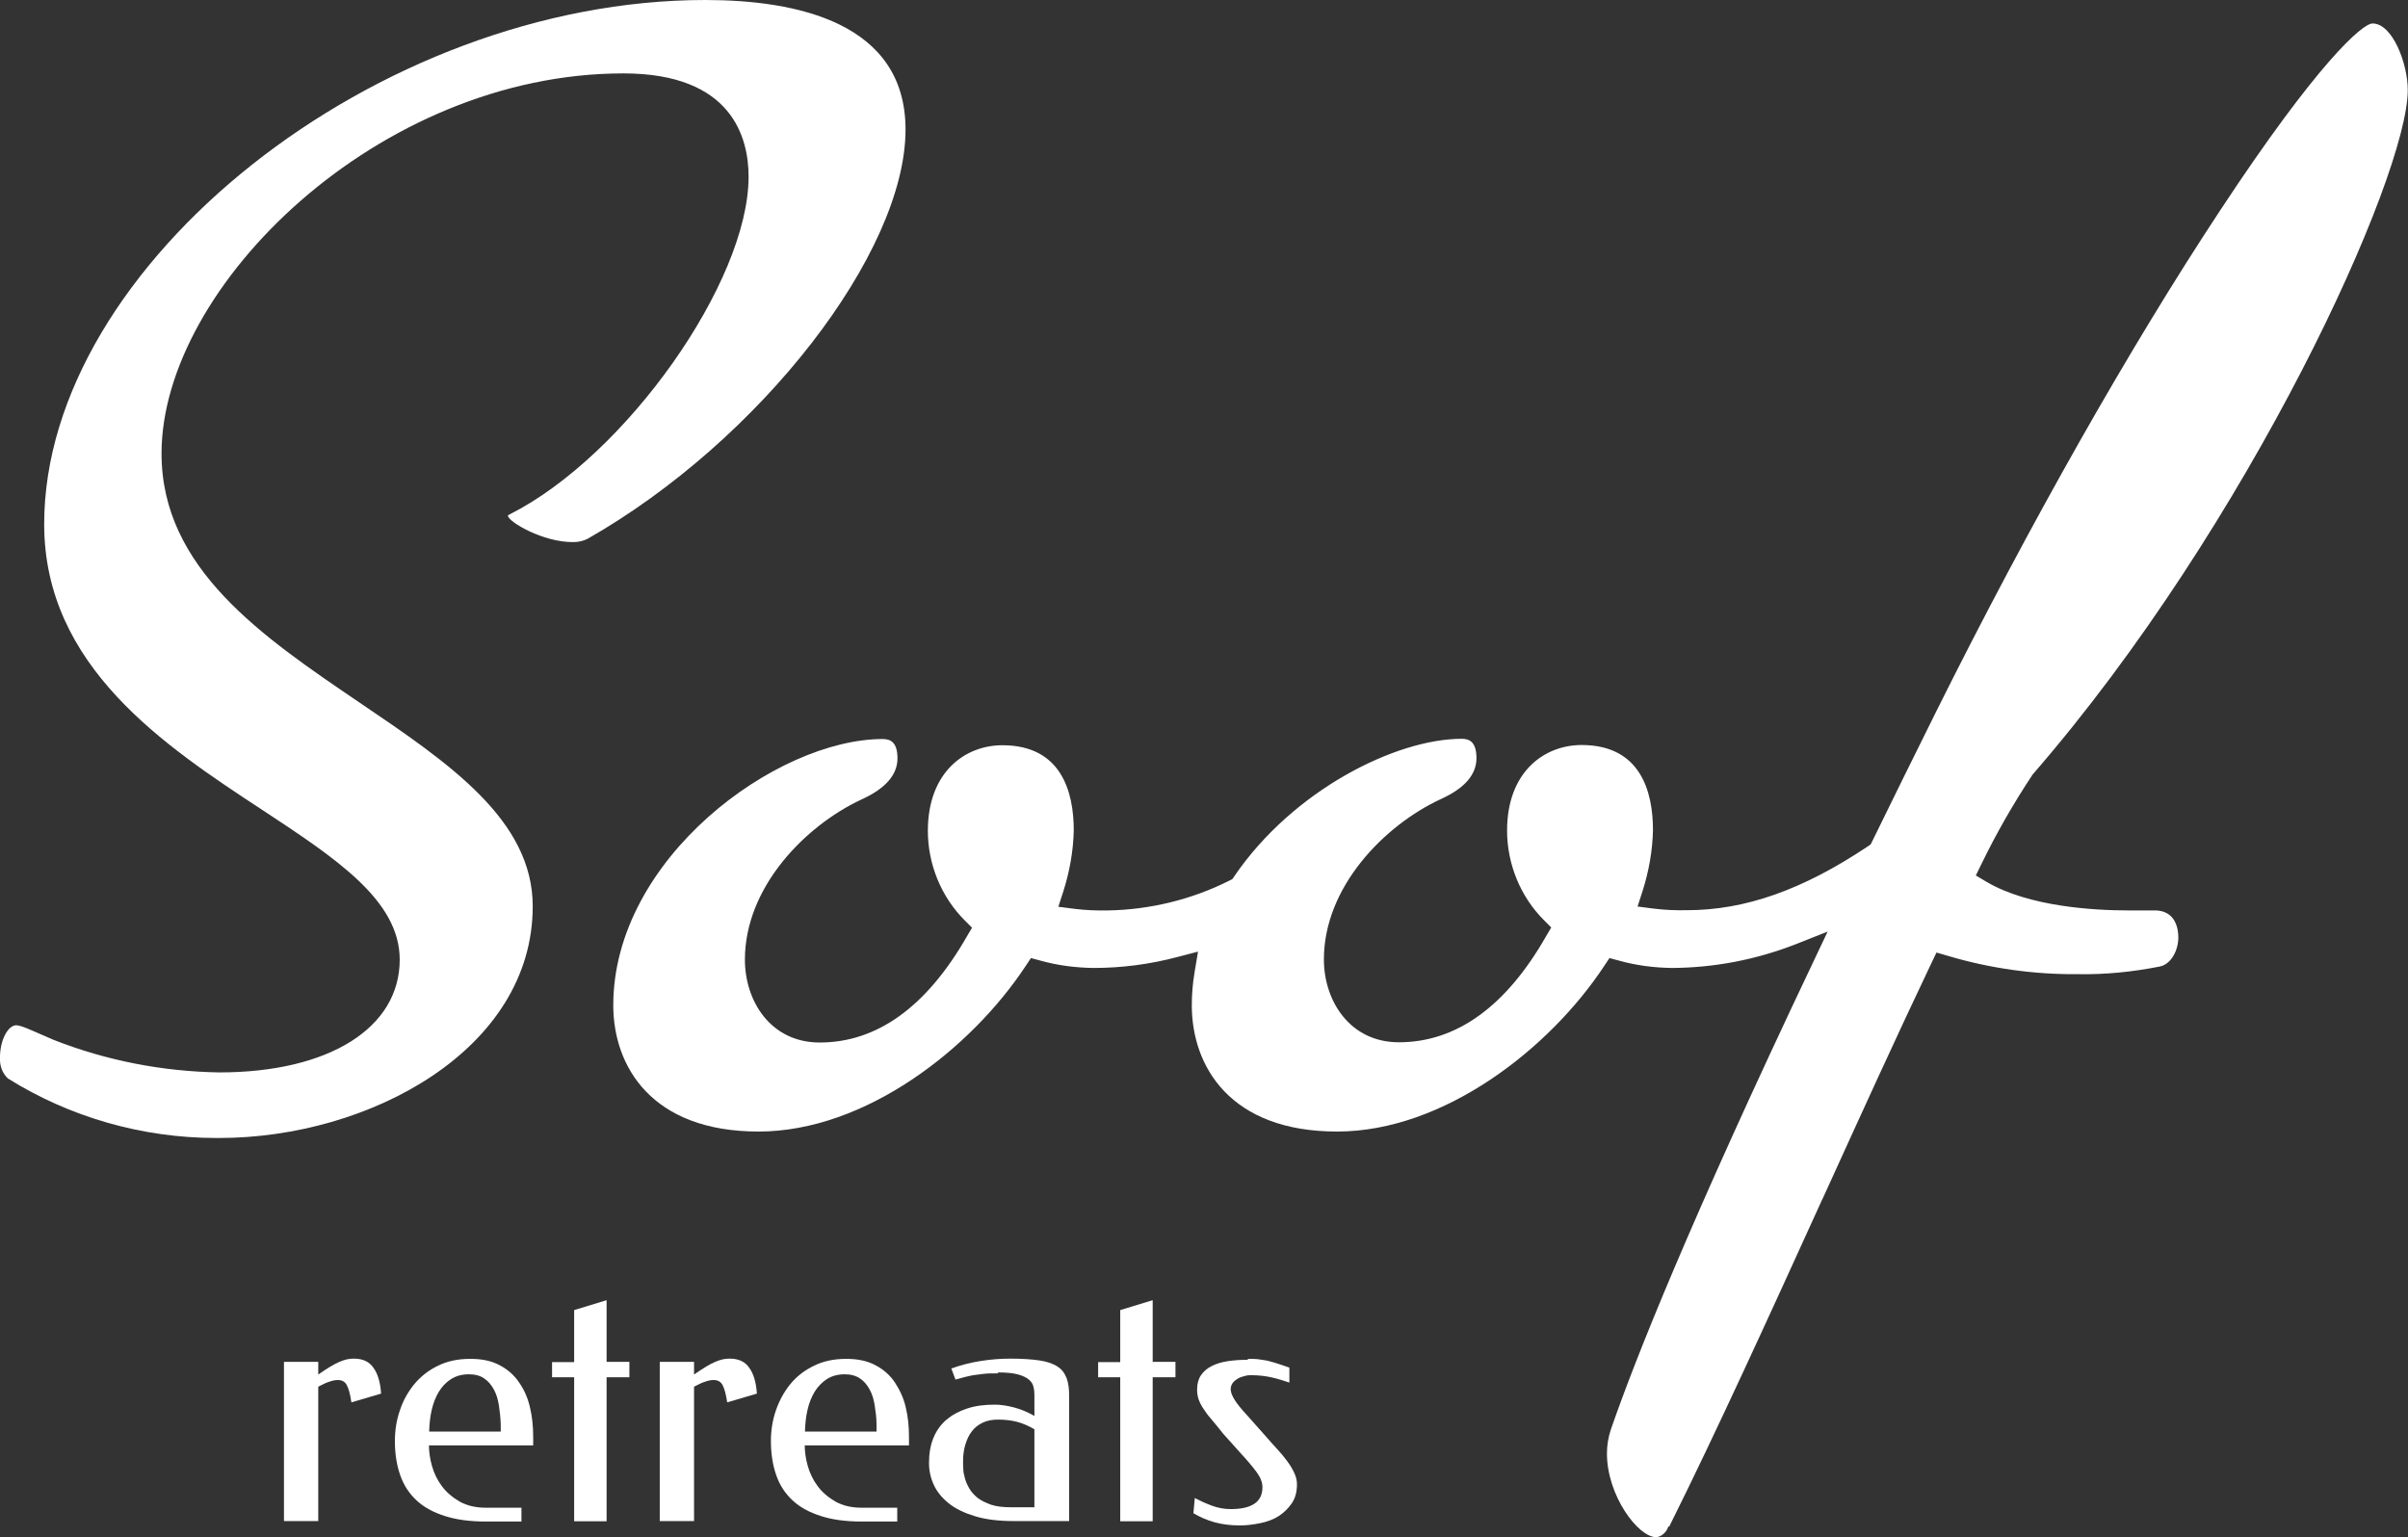 <?xml version="1.0" encoding="UTF-8"?><svg id="Laag_2" xmlns="http://www.w3.org/2000/svg" viewBox="0 0 104.64 66.82"><rect x="0" y="0" width="104.64" height="66.82" fill="#333333" stroke="none"/><defs><style>.cls-1{fill:#fff;}</style></defs><g id="Laag_1-2"><path class="cls-1" d="m24.93,23.56c.21,0,.42-.05.6-.14,7.49-4.27,13.82-12.42,13.82-17.79,0-4.65-4.73-5.63-8.7-5.63C16.42,0,1.92,11.5,1.92,22.78c0,6.18,5.24,9.64,9.46,12.41,3.22,2.12,5.99,3.94,5.99,6.52,0,2.97-3.08,4.9-7.84,4.9-2.47-.04-4.89-.51-7.19-1.41-.41-.18-.7-.3-.92-.4q-.54-.24-.71-.24c-.37,0-.71.66-.71,1.39-.02.37.1.69.34.92,2.68,1.68,5.83,2.59,9.06,2.59h.12c6.55,0,13.63-3.85,13.63-10.07,0-3.76-3.65-6.23-7.52-8.85-4.23-2.87-8.61-5.83-8.61-10.83C7.02,12.43,16.47,3.19,27.09,3.19c4.74,0,5.44,2.81,5.44,4.49,0,4.57-5.33,12.12-10.37,14.67-.04.02-.09.04-.09.07.05.28,1.56,1.16,2.85,1.14Z"/><path class="cls-1" d="m72.54,66.35l.03-.07c2-4.01,4.35-9.17,6.62-14.16l.04-.08c1.67-3.67,3.25-7.14,4.7-10.18l.22-.46.48.14c1.85.55,3.76.82,5.7.8,1.16.02,2.35-.1,3.51-.33.51-.09.82-.72.82-1.26,0-.34-.09-1.13-.95-1.18h-1.2c-1.52,0-4.34-.16-6.18-1.24l-.47-.28.24-.49c.65-1.34,1.4-2.65,2.23-3.9,9.43-10.86,16.3-25.99,16.3-29.75,0-1.14-.66-2.89-1.53-2.89-.44,0-2.39,1.7-6.62,8.12-3.91,5.92-8.29,13.65-12.33,21.76-.98,1.97-1.91,3.86-2.79,5.66l-.07.14-.13.09c-2.83,1.89-5.33,2.77-7.86,2.77-.48.01-.97-.01-1.44-.07l-.7-.09.22-.68c.27-.85.43-1.74.45-2.64,0-1.68-.54-3.7-3.1-3.7-1.61,0-3.24,1.15-3.24,3.72,0,1.45.58,2.87,1.6,3.89l.32.32-.23.39c-1.74,3.05-3.9,4.6-6.39,4.6-2.14,0-3.26-1.81-3.26-3.6,0-3.15,2.62-5.82,5.06-6.96,1.05-.47,1.57-1.07,1.57-1.79s-.32-.84-.64-.84c-2.86,0-7.33,2.23-9.88,5.97l-.09.13-.14.07c-1.63.82-3.45,1.26-5.27,1.29-.48.01-.97-.01-1.45-.07l-.7-.09.22-.68c.27-.85.43-1.74.45-2.64,0-1.68-.54-3.7-3.1-3.7-1.61,0-3.24,1.15-3.24,3.72,0,1.45.58,2.87,1.6,3.89l.32.32-.23.39c-1.75,3.05-3.9,4.6-6.39,4.6-2.14,0-3.25-1.81-3.25-3.6,0-3.15,2.62-5.82,5.06-6.96,1.04-.47,1.57-1.07,1.57-1.79s-.32-.84-.64-.84c-4.62,0-11.71,5.19-11.71,11.57,0,2.65,1.66,5.49,6.31,5.49s9.24-3.61,11.6-7.18l.24-.36.41.11c.75.21,1.53.31,2.31.32,1.23,0,2.46-.16,3.66-.48l.88-.23-.15.9c-.08.47-.12.95-.12,1.43,0,2.65,1.66,5.49,6.31,5.49s9.24-3.61,11.6-7.18l.24-.36.41.11c.75.21,1.53.31,2.31.32,1.84-.01,3.65-.36,5.37-1.03l1.39-.55-.64,1.35c-5.35,11.26-7.73,17.25-8.78,20.29-.11.33-.17.68-.17,1.04,0,1.84,1.36,3.64,2.14,3.64.23-.02.45-.21.53-.47Z"/><path class="cls-1" d="m13.83,59.74c.2-.14.37-.25.52-.34.15-.09.28-.16.4-.21s.23-.09.33-.11.2-.03.3-.03c.38,0,.67.13.85.4.19.26.3.64.33,1.12l-1.29.38c-.05-.35-.12-.6-.2-.75-.08-.15-.21-.22-.39-.22-.1,0-.22.02-.36.07-.14.04-.3.12-.49.22v5.84h-1.49v-6.92h1.49v.54Z"/><path class="cls-1" d="m20.45,59.06c.5,0,.92.09,1.27.28.34.18.63.43.84.75.22.31.38.68.47,1.08.1.41.14.84.14,1.3v.35h-4.53c0,.27.04.57.13.89s.23.61.43.88c.2.27.46.49.77.67.32.18.7.27,1.16.27h1.53v.6h-1.55c-.69,0-1.28-.08-1.78-.24s-.91-.38-1.23-.68c-.32-.3-.56-.66-.71-1.1-.15-.43-.23-.92-.23-1.48,0-.46.07-.91.22-1.34.14-.43.36-.81.63-1.14.28-.33.62-.6,1.02-.79.4-.2.87-.3,1.39-.3Zm-.07.67c-.3,0-.56.07-.78.21-.22.14-.39.32-.53.55-.14.23-.24.49-.31.79-.07.3-.1.61-.11.94h3.11v-.32c-.01-.28-.04-.56-.08-.82-.04-.26-.11-.49-.22-.69s-.24-.36-.42-.48c-.17-.12-.4-.18-.67-.18Z"/><path class="cls-1" d="m27.35,59.86h-.99v6.26h-1.41v-6.26h-.96v-.66h.96v-2.26l1.41-.43v2.68h.99v.66Z"/><path class="cls-1" d="m30.16,59.74c.2-.14.37-.25.52-.34s.28-.16.4-.21.23-.09.33-.11c.1-.02.2-.03.3-.03.38,0,.67.13.85.4.19.26.3.64.33,1.12l-1.29.38c-.05-.35-.12-.6-.2-.75-.08-.15-.21-.22-.39-.22-.1,0-.23.02-.36.07-.14.04-.3.12-.49.22v5.84h-1.49v-6.92h1.49v.54Z"/><path class="cls-1" d="m36.78,59.06c.5,0,.92.09,1.27.28.34.18.63.43.84.75s.38.68.47,1.08c.1.41.14.84.14,1.3v.35h-4.53c0,.27.04.57.13.89s.23.61.43.88c.2.27.46.49.77.67.32.18.7.27,1.16.27h1.53v.6h-1.55c-.69,0-1.28-.08-1.77-.24-.5-.16-.91-.38-1.23-.68s-.56-.66-.71-1.1c-.15-.43-.23-.92-.23-1.48,0-.46.07-.91.22-1.34s.36-.81.63-1.14.62-.6,1.02-.79c.4-.2.87-.3,1.39-.3Zm-.07.67c-.3,0-.56.07-.78.21-.21.14-.39.32-.53.55-.14.23-.24.49-.31.79-.07.3-.1.61-.11.94h3.11v-.32c0-.28-.04-.56-.08-.82s-.11-.49-.22-.69-.24-.36-.42-.48-.4-.18-.67-.18Z"/><path class="cls-1" d="m43.37,59.69c-.24,0-.44,0-.61.02-.17.02-.33.04-.47.06-.14.03-.27.05-.4.09-.12.03-.24.07-.37.1l-.18-.48c.41-.15.84-.26,1.29-.33.45-.07.87-.1,1.28-.1.51,0,.94.03,1.27.08.33.05.59.14.78.27.19.12.31.29.39.5s.11.47.11.78v5.43h-2.41c-.66,0-1.22-.07-1.68-.21-.46-.14-.84-.32-1.14-.56s-.51-.5-.65-.8c-.14-.3-.21-.62-.21-.95,0-.41.06-.77.19-1.09s.32-.58.56-.79c.25-.21.54-.37.9-.49s.76-.17,1.21-.17c.25,0,.52.04.83.12s.61.21.89.37v-.92c0-.11-.01-.23-.04-.34-.02-.12-.09-.22-.19-.31-.1-.09-.26-.17-.47-.23-.21-.06-.51-.09-.88-.09Zm1.58,5.83v-3.4c-.24-.14-.48-.25-.74-.32-.26-.07-.54-.1-.85-.1-.24,0-.46.04-.65.13s-.35.21-.47.37c-.13.16-.22.36-.29.58-.07.23-.1.48-.1.75,0,.08,0,.18.01.31,0,.13.03.26.07.41s.11.3.19.44.21.29.36.41c.16.12.36.22.59.3.24.08.53.11.88.11h.98Z"/><path class="cls-1" d="m51.08,59.86h-.99v6.26h-1.41v-6.26h-.96v-.66h.96v-2.26l1.41-.43v2.68h.99v.66Z"/><path class="cls-1" d="m54.22,59.06c.21,0,.38,0,.54.03.15.02.3.04.43.08s.27.07.4.12.28.09.44.15v.65c-.24-.08-.49-.16-.75-.22-.26-.06-.56-.1-.91-.1-.07,0-.16,0-.26.03s-.2.05-.29.1c-.09.05-.17.11-.24.19-.06.08-.1.17-.1.29,0,.13.06.28.17.46s.3.41.55.68l.79.89c.17.19.33.38.5.56.17.18.31.35.44.53.13.17.23.34.31.51.08.17.12.34.12.5,0,.32-.07.6-.22.82s-.34.41-.57.56-.5.25-.8.31c-.3.06-.59.1-.89.1-.42,0-.79-.05-1.11-.14-.32-.09-.62-.22-.91-.39l.06-.66c.23.12.47.23.74.33s.54.15.82.15c.46,0,.81-.08,1.04-.24.23-.16.34-.4.34-.71,0-.22-.09-.44-.27-.68s-.4-.5-.66-.78l-.78-.87c-.21-.26-.38-.48-.53-.65s-.26-.33-.35-.47-.15-.27-.19-.39-.06-.26-.06-.41c0-.25.06-.46.17-.62.12-.17.27-.3.47-.4.2-.1.43-.17.7-.21.27-.04.56-.06.87-.06Z"/></g></svg>